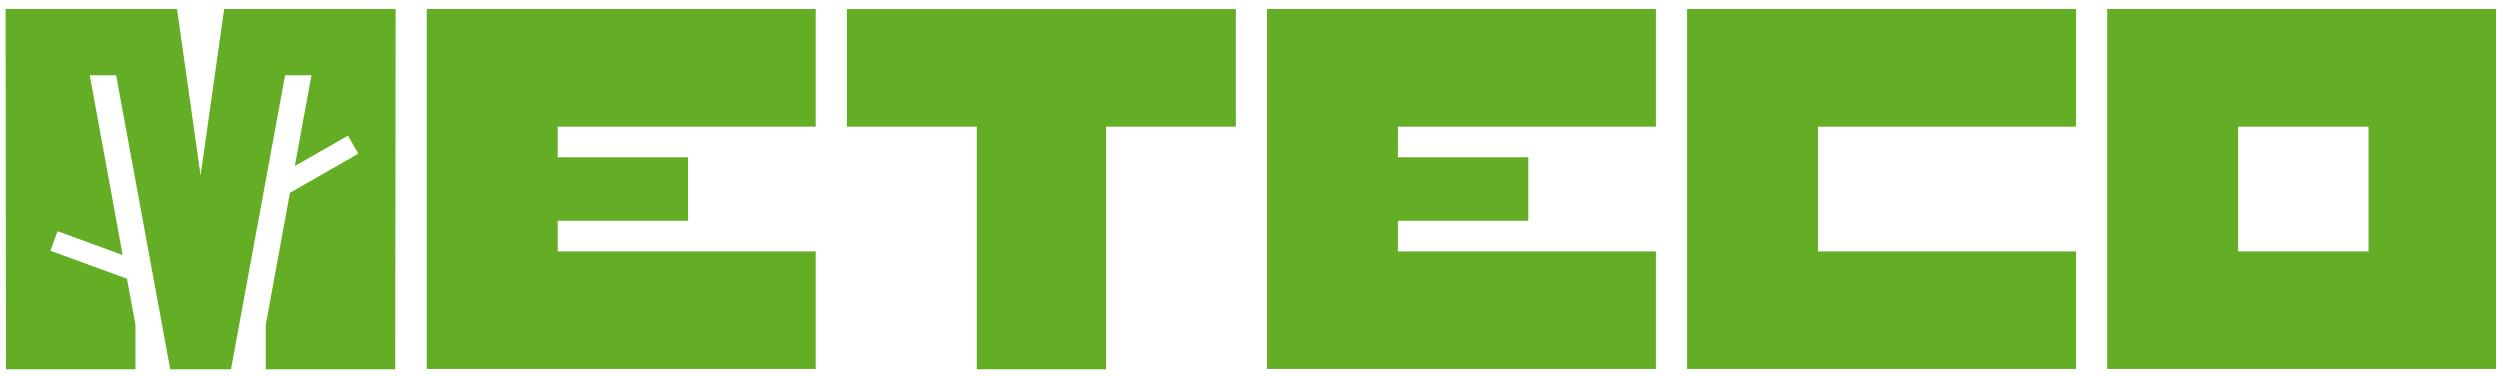 <svg xmlns="http://www.w3.org/2000/svg" viewBox="0 0 1280 192.76" fill-rule="evenodd" fill="#63ae24" xmlns:v="https://vecta.io/nano"><path d="M1078.889 188.9H1278V4.618h-199.111V188.9zm133.787-60.177h-66.762V64.838h66.762v63.885zm-348.894 60.181h199.154v-60.188H930.797V64.841h132.139V4.621H863.782zm-215.08 0h199.122v-60.188l-132.097.01v-15.669h66.763V80.531h-66.763v-15.69h132.097V4.621H648.702zm-430.19 0h199.122v-60.188l-132.097.01v-15.669H352.3V80.531h-66.763v-15.69h132.097V4.621H218.512zM433.596 64.867h66.511v124.199h66.164V64.867h66.478V4.627H433.596zM69.347 189.062v-22.737l-4.327-23.619-39.226-14.325 3.655-10.009 33.345 12.172-16.835-92.01h13.495l27.705 150.528h15.543 15.564l27.705-150.528h13.496l-8.507 46.473 27.221-15.565 5.294 9.253-35.025 20.017-12.372 67.613v22.737h66.28l.199-184.439H114.79l-12.088 85.246L90.635 4.623H2.868l.189 184.439z"/></svg>